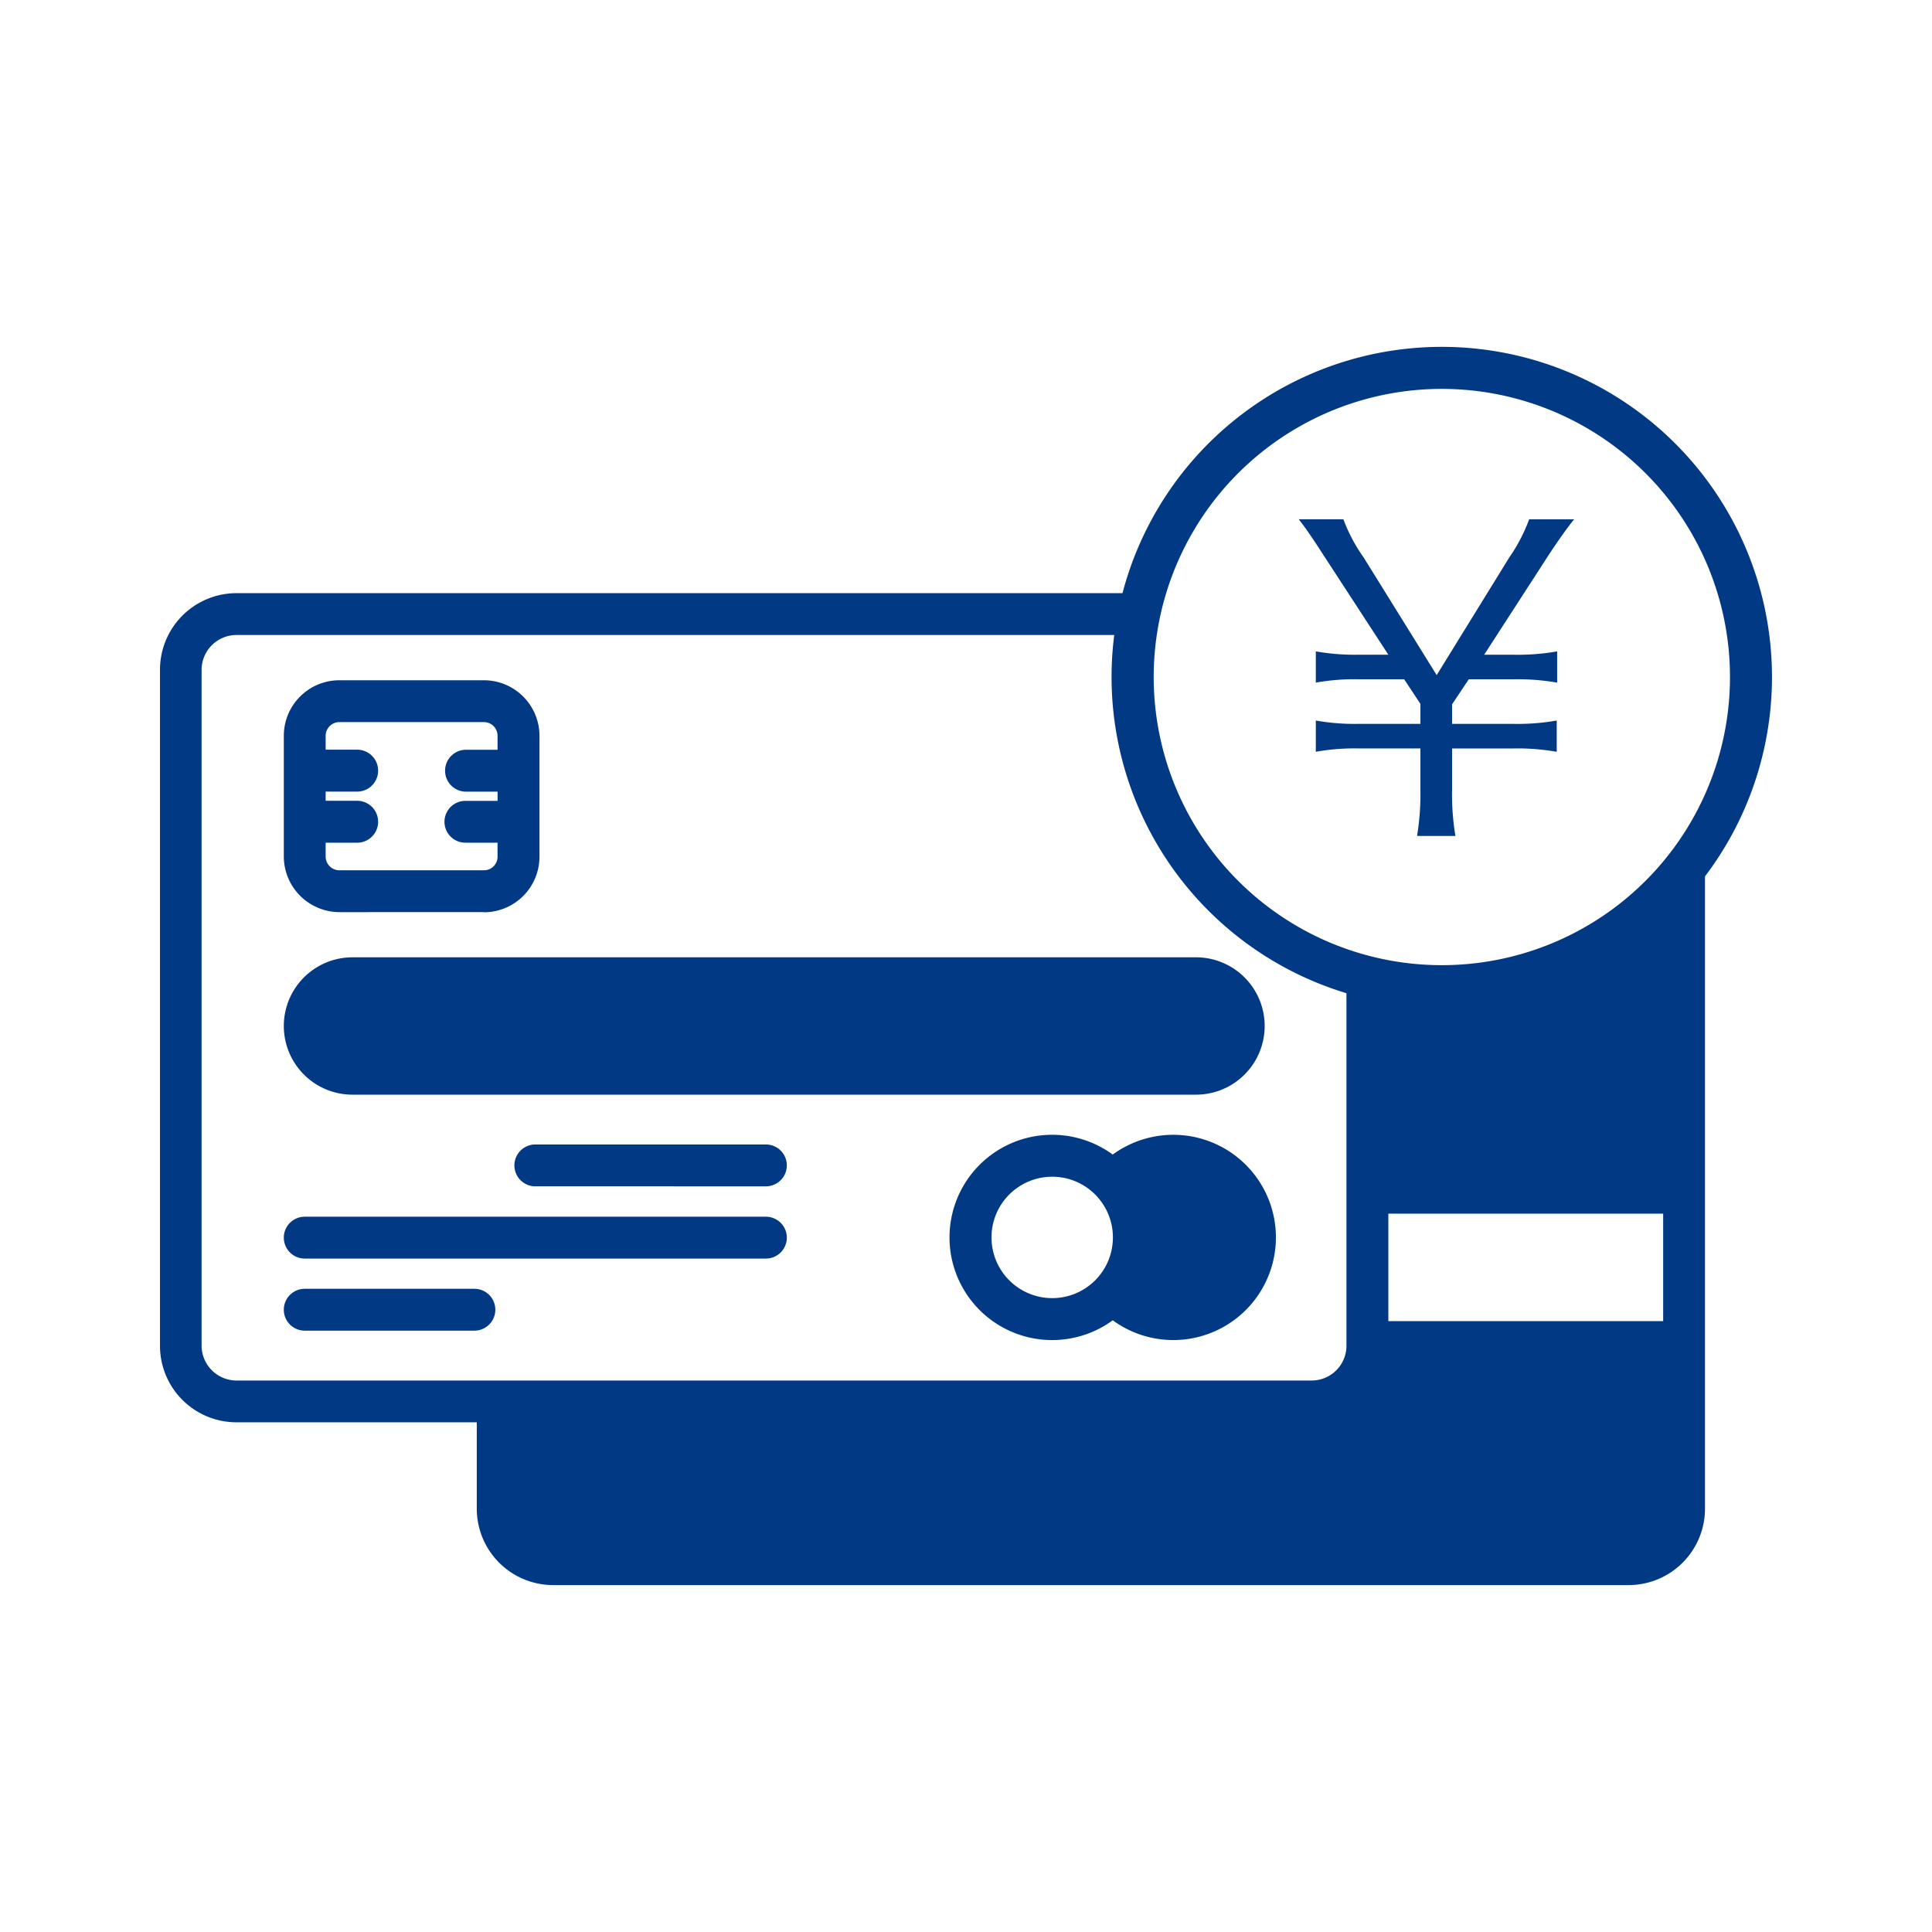 <svg xmlns="http://www.w3.org/2000/svg" xmlns:xlink="http://www.w3.org/1999/xlink" width="100" height="100" viewBox="0 0 100 100">
  <rect x="0" y="0" width="100" height="100" fill="#808080" stroke="none"/>
  <defs>
    <clipPath id="clip-voice_blue_02">
      <rect width="100" height="100"/>
    </clipPath>
  </defs>
  <g id="voice_blue_02" clip-path="url(#clip-voice_blue_02)">
    <rect width="100" height="100" fill="#fff"/>
    <g id="グループ_3959" data-name="グループ 3959" transform="translate(5244.473 15511.951)">
      <path id="パス_7980" data-name="パス 7980" d="M82.612,65.6V60.037H68.388V65.6Zm2.165-23.035,0,32.748a3.956,3.956,0,0,1-3.957,3.95H25.155a3.957,3.957,0,0,1-3.95-3.95V70.837H8.762a3.958,3.958,0,0,1-3.954-3.95V31.875a3.963,3.963,0,0,1,3.954-3.954H54.627A17.089,17.089,0,1,1,84.786,42.569ZM54.2,30.087H8.762a1.806,1.806,0,0,0-1.8,1.788V66.886a1.809,1.809,0,0,0,1.788,1.788H64.431a1.8,1.8,0,0,0,1.788-1.788V48.627A17.1,17.1,0,0,1,54.2,30.086ZM14.091,42.265h7.488a.7.7,0,0,0,.7-.705v-.723H20.616a1.083,1.083,0,1,1,0-2.166h1.665v-.476H20.616a1.085,1.085,0,0,1,0-2.169h1.665V35.3h0a.708.708,0,0,0-.7-.705H14.091a.713.713,0,0,0-.709.705v.723h1.665a1.085,1.085,0,0,1,0,2.169H13.382v.476h1.665a1.085,1.085,0,0,1,0,2.169H13.382v.719a.714.714,0,0,0,.709.709Zm7.488,2.166H14.091a2.888,2.888,0,0,1-2.874-2.871V35.3a2.876,2.876,0,0,1,2.874-2.871h7.488A2.878,2.878,0,0,1,24.45,35.3v6.26a2.877,2.877,0,0,1-2.871,2.878ZM54.122,56.979v0a5.312,5.312,0,1,1,0,8.578,5.313,5.313,0,1,1,0-8.578ZM50.99,64.41a3.142,3.142,0,1,0-3.143-3.143v0a3.143,3.143,0,0,0,3.143,3.143ZM14.772,46.769H58.431a3.555,3.555,0,0,1,0,7.11H14.772a3.555,3.555,0,0,1,0-7.11ZM12.3,62.362a1.083,1.083,0,1,1,0-2.166H36.17a1.083,1.083,0,0,1,0,2.166Zm11.935-3.739a1.083,1.083,0,1,1,0-2.166H36.17a1.083,1.083,0,1,1,0,2.166ZM12.3,66.093a1.083,1.083,0,1,1,0-2.166h8.782a1.083,1.083,0,0,1,0,2.166ZM71.15,17.348A14.914,14.914,0,1,0,81.7,21.714a14.922,14.922,0,0,0-10.55-4.366Z" transform="translate(-5241 -15509.17)" fill="#013985"/>
      <path id="パス_8031" data-name="パス 8031" d="M8.5-3.525a12.9,12.9,0,0,1-.173-2.415V-8.054H11.5a11.705,11.705,0,0,1,2.243.173V-9.5a11.562,11.562,0,0,1-2.243.173H8.327V-10.34l.863-1.294H11.5a11.8,11.8,0,0,1,2.265.173v-1.618a11.654,11.654,0,0,1-2.265.173H9.987l3.321-5.133c.582-.884,1.035-1.51,1.337-1.876H12.316a8.774,8.774,0,0,1-1.035,1.984L7.529-11.85,3.754-17.932A8.651,8.651,0,0,1,2.7-19.916H.39c.324.41.669.906,1.294,1.876l3.343,5.133H3.517a11.421,11.421,0,0,1-2.243-.173v1.618a11.421,11.421,0,0,1,2.243-.173H5.846l.841,1.272v1.035H3.517A11.421,11.421,0,0,1,1.274-9.5v1.618a11.421,11.421,0,0,1,2.243-.173h3.17v2.114a13.506,13.506,0,0,1-.173,2.415Z" transform="translate(-5177.64 -15465.157)" fill="#013985"/>
    </g>
  </g>
</svg>
